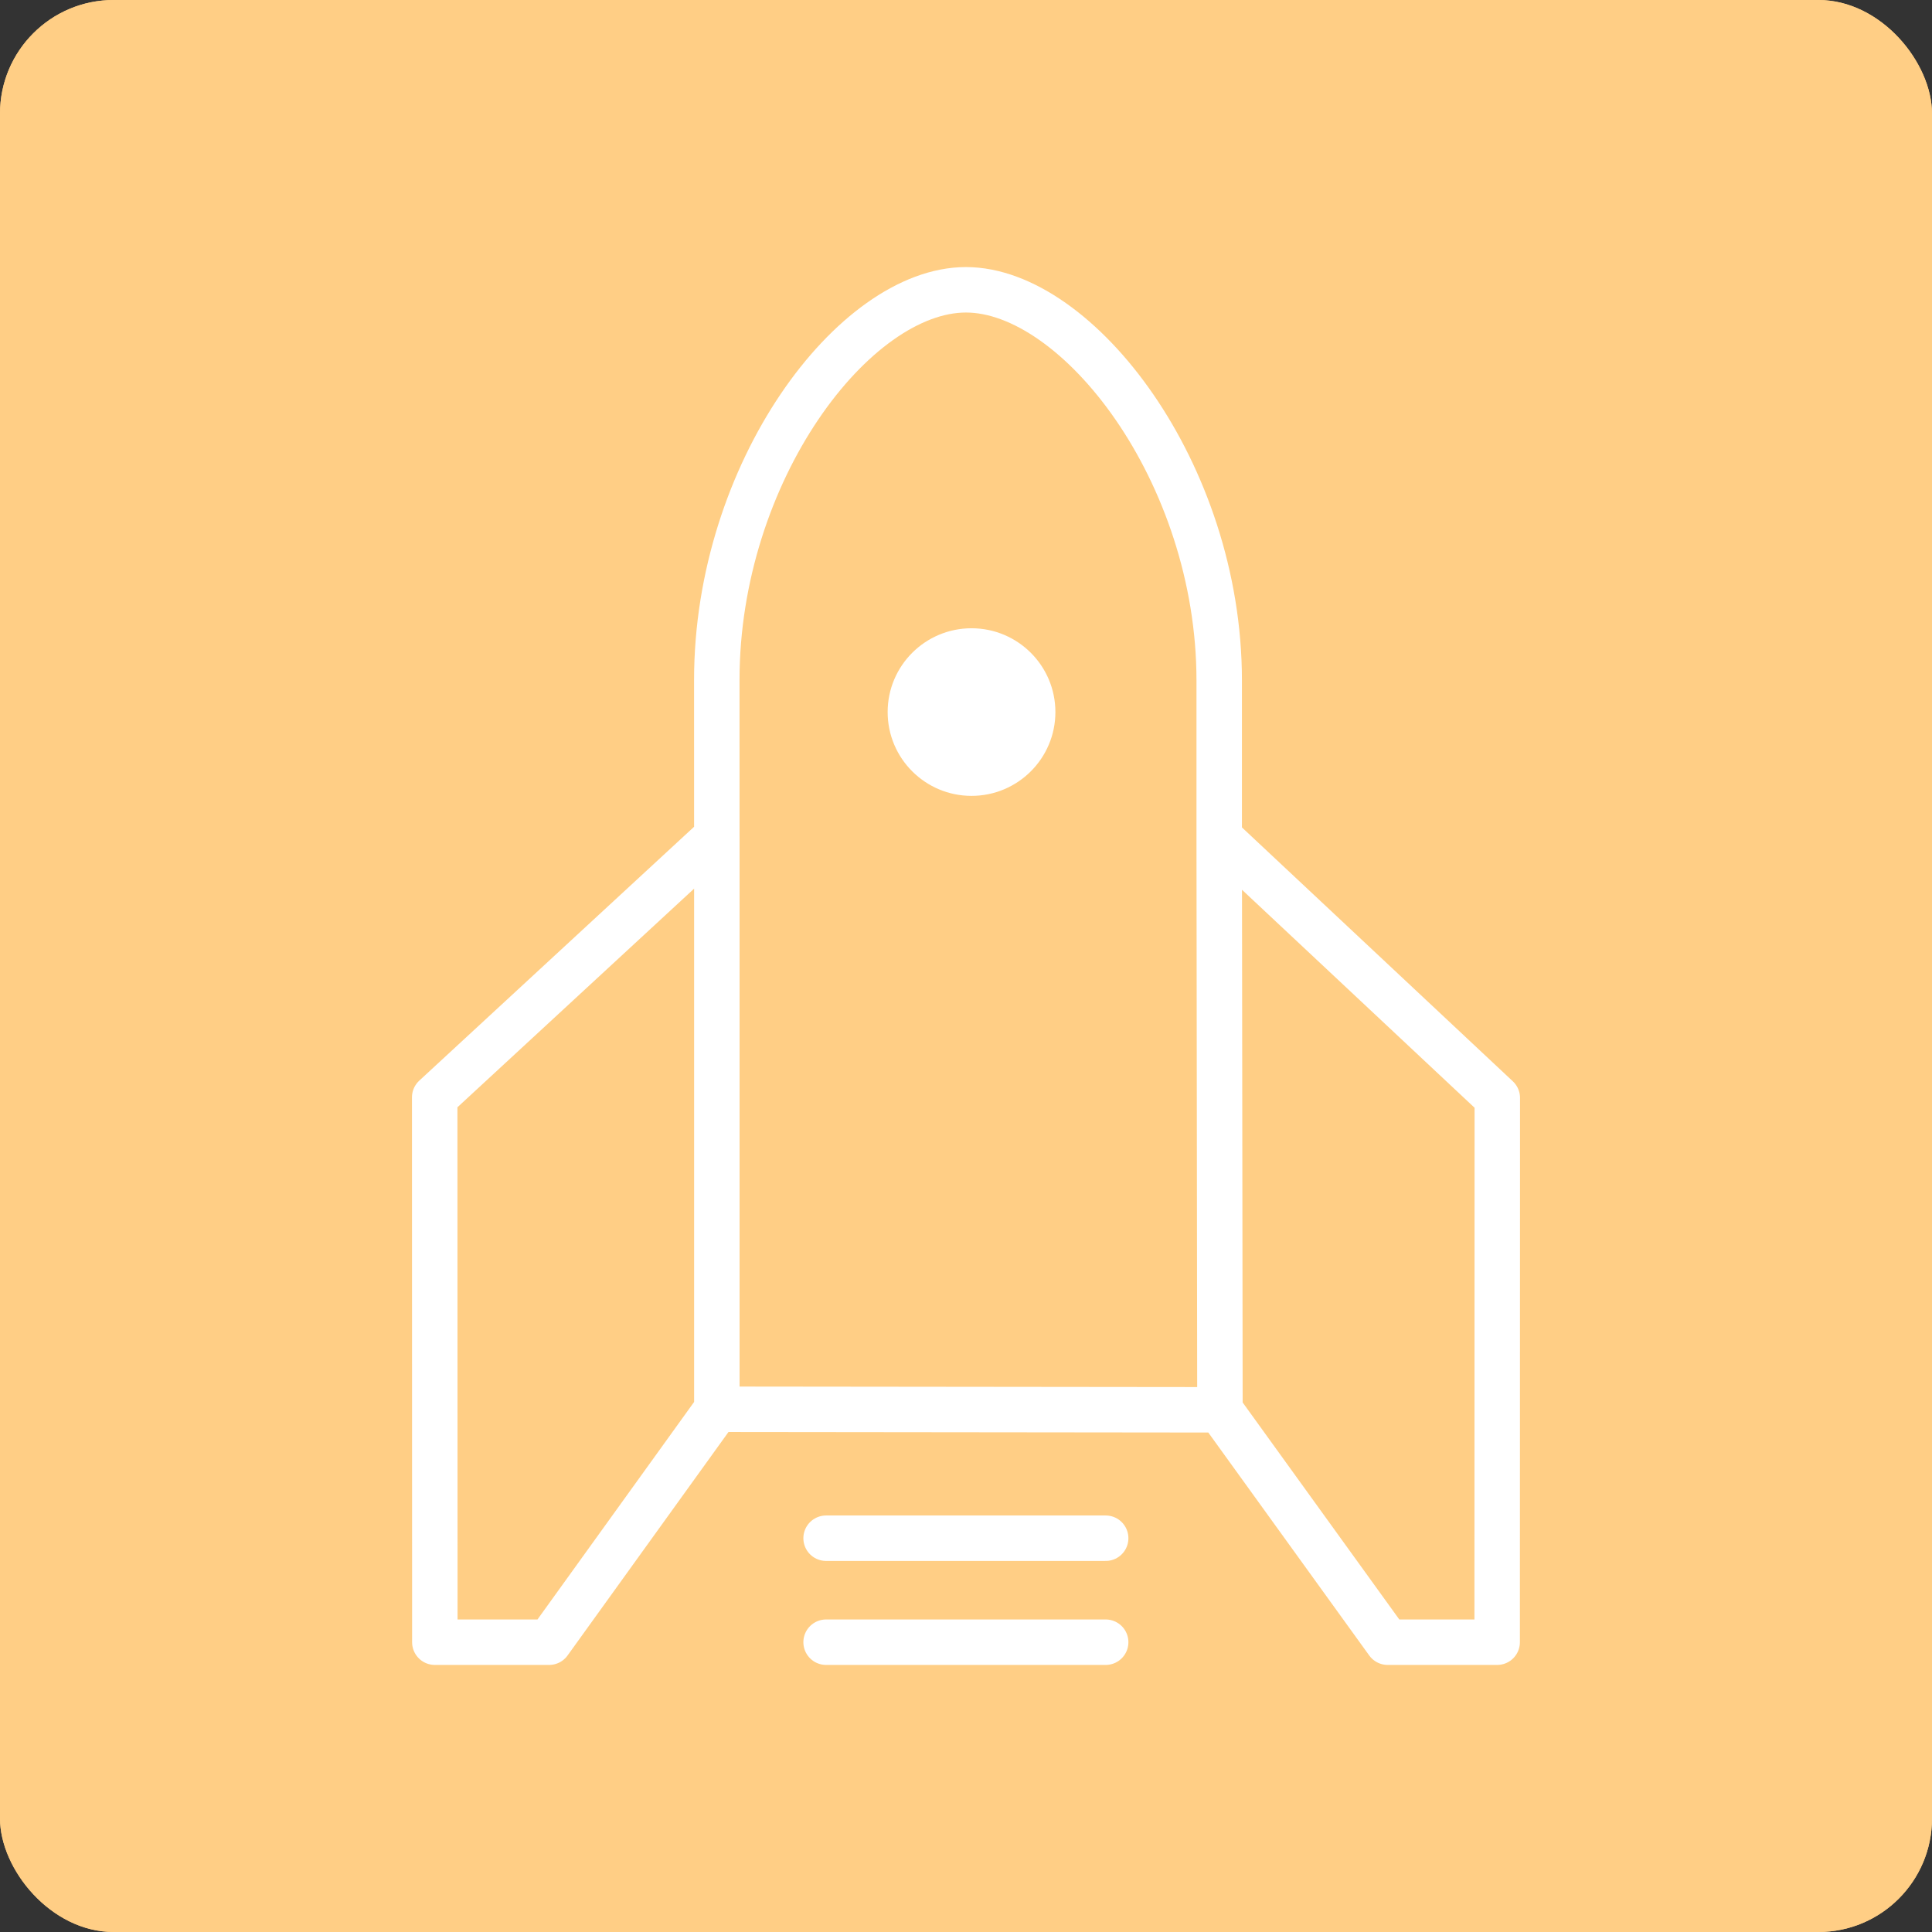 <svg width="85" height="85" viewBox="0 0 85 85" fill="none" xmlns="http://www.w3.org/2000/svg">
<rect x="0" y="0" width="85" height="85" fill="#333333" stroke="none"/>
<g clip-path="url(#clip0_1969_3)">
<rect width="85" height="85" rx="5" fill="#FFCE85"/>
<rect width="85" height="85" transform="matrix(1 0 0 -1 0 85)" fill="#FFCE85"/>
<path d="M53.64 36.836L53.672 62.026M53.64 36.836C53.64 36.836 53.64 39.087 53.64 29.937C53.64 20.787 47.417 12.75 42.498 12.75C37.578 12.75 31.536 20.764 31.536 29.914C31.536 39.064 31.538 36.811 31.538 36.811M53.64 36.836L65.875 48.303L65.869 72.25H61.052L53.672 62.026M53.672 62.026L31.538 62.002M31.538 62.002L24.159 72.25C19.465 72.25 19.131 72.25 19.131 72.25L19.125 48.278L31.538 36.811M31.538 62.002V36.811M48.645 67.675H36.345M48.645 72.25H36.345" stroke="white" stroke-width="2" stroke-linecap="round" stroke-linejoin="round"/>
<ellipse cx="42.743" cy="31.328" rx="3.69" ry="3.687" fill="white"/>
</g>
<defs>
<clipPath id="clip0_1969_3">
<rect width="85" height="85" rx="5" fill="white"/>
</clipPath>
</defs>
</svg>
